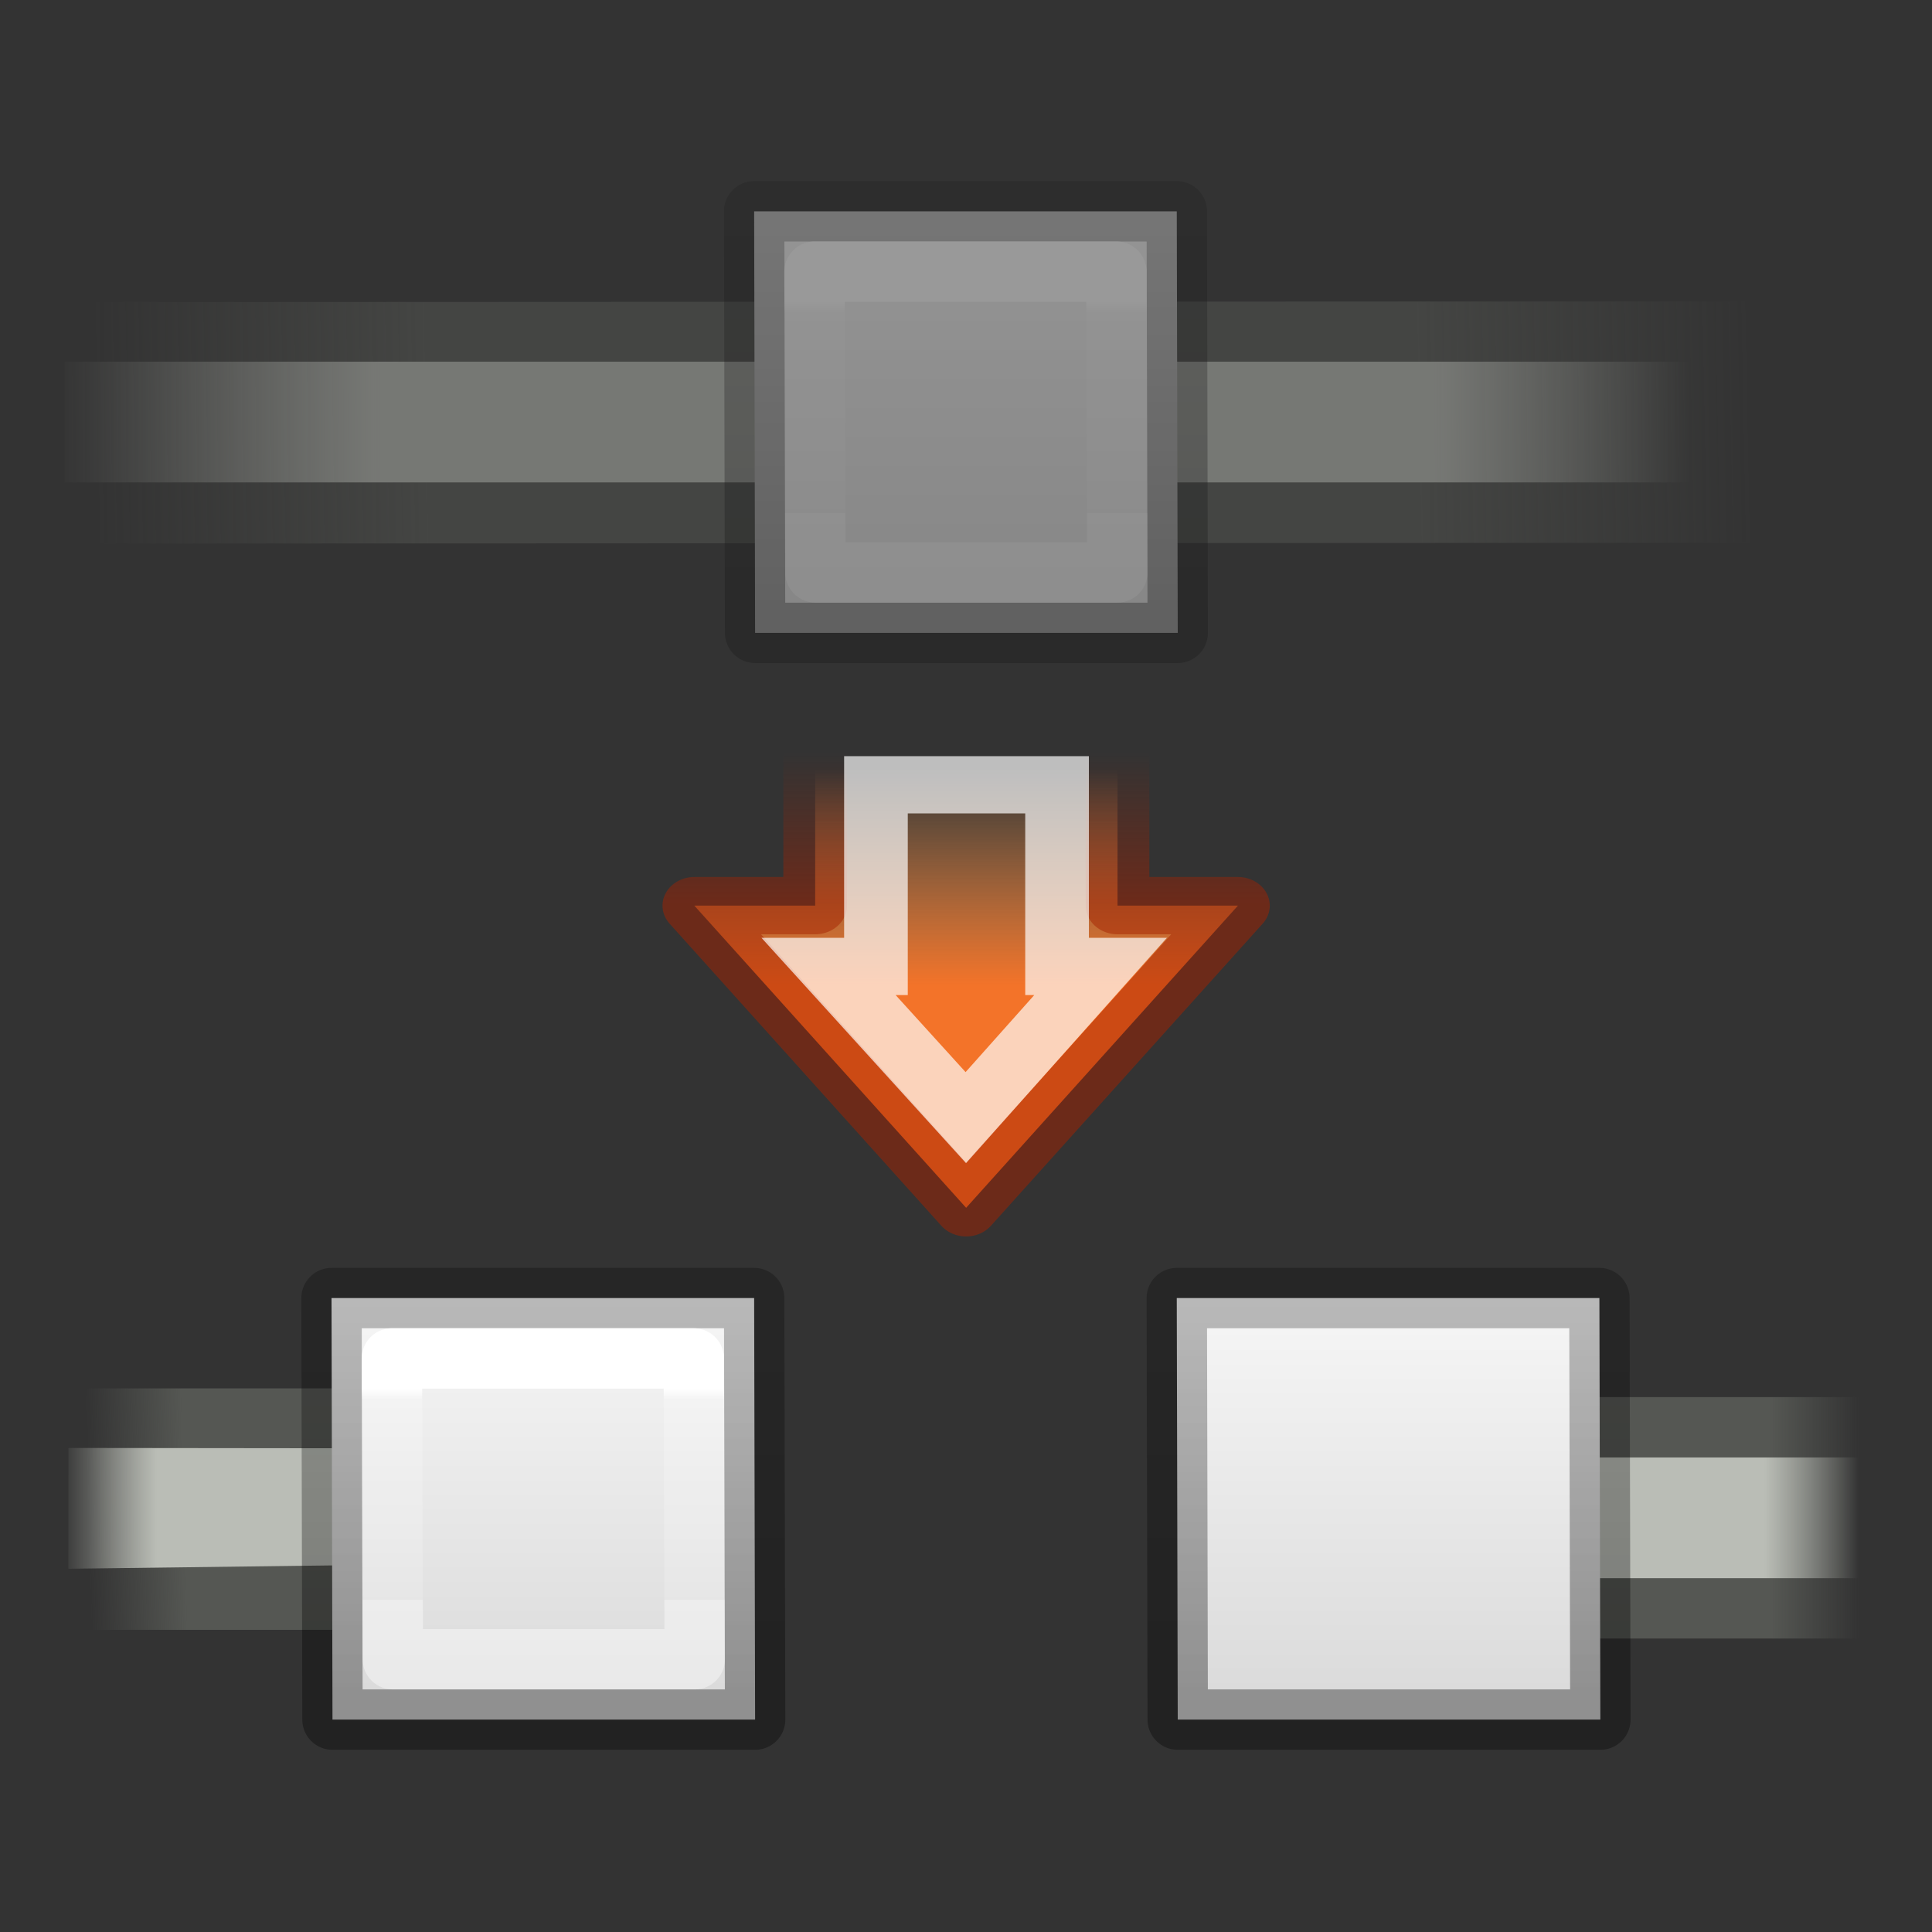 <svg height="32" width="32" xmlns="http://www.w3.org/2000/svg" xmlns:xlink="http://www.w3.org/1999/xlink"><rect width="100%" height="100%" fill="#333333" stroke="none"/><linearGradient id="a" gradientUnits="userSpaceOnUse" x1="10" x2="10" y1="2" y2="8"><stop offset="0" stop-color="#f4f4f4"/><stop offset="1" stop-color="#dbdbdb"/></linearGradient><linearGradient id="b" gradientUnits="userSpaceOnUse" x1="7.5" x2="7.5" y1="8" y2="1.5"><stop offset="0" stop-opacity=".34"/><stop offset="1" stop-opacity=".247"/></linearGradient><linearGradient id="c" gradientTransform="translate(7 -969.362)" gradientUnits="userSpaceOnUse" x1="2.5" x2="2.5" xlink:href="#d" y1="972.362" y2="975.862"/><linearGradient id="d" gradientTransform="matrix(.243 0 0 .351 -23.338 21.068)" gradientUnits="userSpaceOnUse" x1="7.556" x2="7.556" y1="9.769" y2="18.308"><stop offset="0" stop-color="#fff"/><stop offset=".056" stop-color="#fff" stop-opacity=".235"/><stop offset="1" stop-color="#fff" stop-opacity=".157"/><stop offset="1" stop-color="#fff" stop-opacity=".392"/></linearGradient><linearGradient id="e" gradientTransform="matrix(1.963 0 0 1 32.088 -395.874)" gradientUnits="userSpaceOnUse" x1="-16" x2="-5.521" xlink:href="#o" y1="423.455" y2="423.353"/><linearGradient id="f" gradientTransform="matrix(1.963 0 0 1 11.76 -395.863)" gradientUnits="userSpaceOnUse" x1="-5.913" x2="4.452" xlink:href="#p" y1="423.373" y2="423.363"/><linearGradient id="g" gradientUnits="userSpaceOnUse" x1="9.151" x2="9.151" y1="8.541" y2="1.818"><stop offset="0" stop-color="#f37329"/><stop offset="1" stop-color="#ffa154" stop-opacity="0"/></linearGradient><linearGradient id="h" gradientUnits="userSpaceOnUse" x1="12.336" x2="12.336" y1="6.005" y2="1.279"><stop offset="0" stop-color="#a62100" stop-opacity=".502"/><stop offset="1" stop-color="#a62100" stop-opacity="0"/></linearGradient><linearGradient id="i" gradientUnits="userSpaceOnUse" x1="8.142" x2="8.142" xlink:href="#d" y1="3.227" y2="9.832"/><linearGradient id="j" gradientTransform="matrix(1.294 0 0 1 1.706 1.98)" gradientUnits="userSpaceOnUse" x1="-16" x2="-11.806" xlink:href="#o" y1="423.455" y2="423.455"/><linearGradient id="k" gradientTransform="matrix(1.294 0 0 1 1.706 2)" gradientUnits="userSpaceOnUse" x1="-16" x2="-11.467" xlink:href="#p" y1="423.586" y2="423.586"/><linearGradient id="l" gradientTransform="matrix(1.294 0 0 1 21.303 -396.613)" gradientUnits="userSpaceOnUse" x1="-16" x2="-11.467" xlink:href="#p" y1="423.586" y2="423.586"/><linearGradient id="m" gradientTransform="matrix(1.294 0 0 1 21.303 -411.633)" gradientUnits="userSpaceOnUse" x1="-16" x2="-11.371" xlink:href="#o" y1="423.455" y2="423.362"/><linearGradient id="n" gradientTransform="matrix(1.294 0 0 1 7.902 -411.622)" gradientUnits="userSpaceOnUse" x1="-5.913" x2="-1.277" xlink:href="#p" y1="423.373" y2="423.373"/><linearGradient id="o"><stop offset="0" stop-color="#555753" stop-opacity="0"/><stop offset=".2" stop-color="#555753"/><stop offset=".8" stop-color="#555753"/><stop offset="1" stop-color="#555753" stop-opacity="0"/></linearGradient><linearGradient id="p"><stop offset="0" stop-color="#babdb6" stop-opacity="0"/><stop offset=".2" stop-color="#babdb6"/><stop offset=".844" stop-color="#babdb6"/><stop offset="1" stop-color="#babdb6" stop-opacity="0"/></linearGradient><g opacity=".5"><path d="m.15 26.01 21.85-.01v3l-21.85.01z" fill="url(#e)" transform="matrix(1.333 0 0 1.333 .667 -29.667)"/><path d="m.3 26.75h21.7v1.5h-21.7z" fill="url(#f)" transform="matrix(1.333 0 0 1.333 .667 -29.667)"/><g stroke-linecap="round" stroke-linejoin="round" transform="translate(5.991 2)"><path d="m6.5 1.5h7l.016 6.982h-7z" fill="url(#a)" stroke="url(#b)"/><path d="m7.5 2.5h5l.016 4.982h-5z" fill="none" stroke="url(#c)"/></g></g><g stroke-miterlimit="10" stroke-width="1.79"><path d="m3.898.394v5.663h-3.398l7.643 9.443 7.643-9.443h-3.386v-5.663z" fill="url(#g)" fill-rule="evenodd" stroke="url(#h)" stroke-linecap="round" stroke-linejoin="round" transform="matrix(.589 0 0 .53 11.206 11.79)"/><path d="m5.607 2.28v5.677h-1.333l3.86 4.725 3.79-4.725h-1.224v-5.677z" fill="none" opacity=".681" stroke="url(#i)" transform="matrix(.589 0 0 .53 11.206 11.79)"/></g><path d="m-19.153 424.137h9v3h-9z" fill="url(#j)" transform="matrix(-1.333 0 0 -1.333 5.46 592.514)"/><path d="m-19.153 424.887h9v1.5h-9z" fill="url(#k)" transform="matrix(-1.333 0 0 -1.333 5.46 592.514)"/><path d="m13.75 26 8.9.01-.053 1.377-8.847.113z" fill="url(#l)" transform="matrix(1.333 0 0 1.333 .667 -10.667)"/><g stroke-linecap="round" stroke-linejoin="round" transform="translate(12.991 20)"><path d="m6.5 1.5h7l.016 6.982h-7z" fill="url(#a)" stroke="url(#b)"/><path d="m7.5 2.5h5l.016 4.982h-5z" fill="none" stroke="url(#c)"/></g><path d="m.25 10.25h6.75v3h-6.75z" fill="url(#m)" transform="matrix(1.333 0 0 1.333 .667 9.333)"/><path d="m.35 10.99 8.9.01-.054 1.378-8.847.113z" fill="url(#n)" transform="matrix(1.333 0 0 1.333 .667 9.333)"/><g stroke-linecap="round" stroke-linejoin="round" transform="translate(-1.009 20)"><path d="m6.5 1.5h7l.016 6.982h-7z" fill="url(#a)" stroke="url(#b)"/><path d="m7.5 2.5h5l.016 4.982h-5z" fill="none" stroke="url(#c)"/></g></svg>